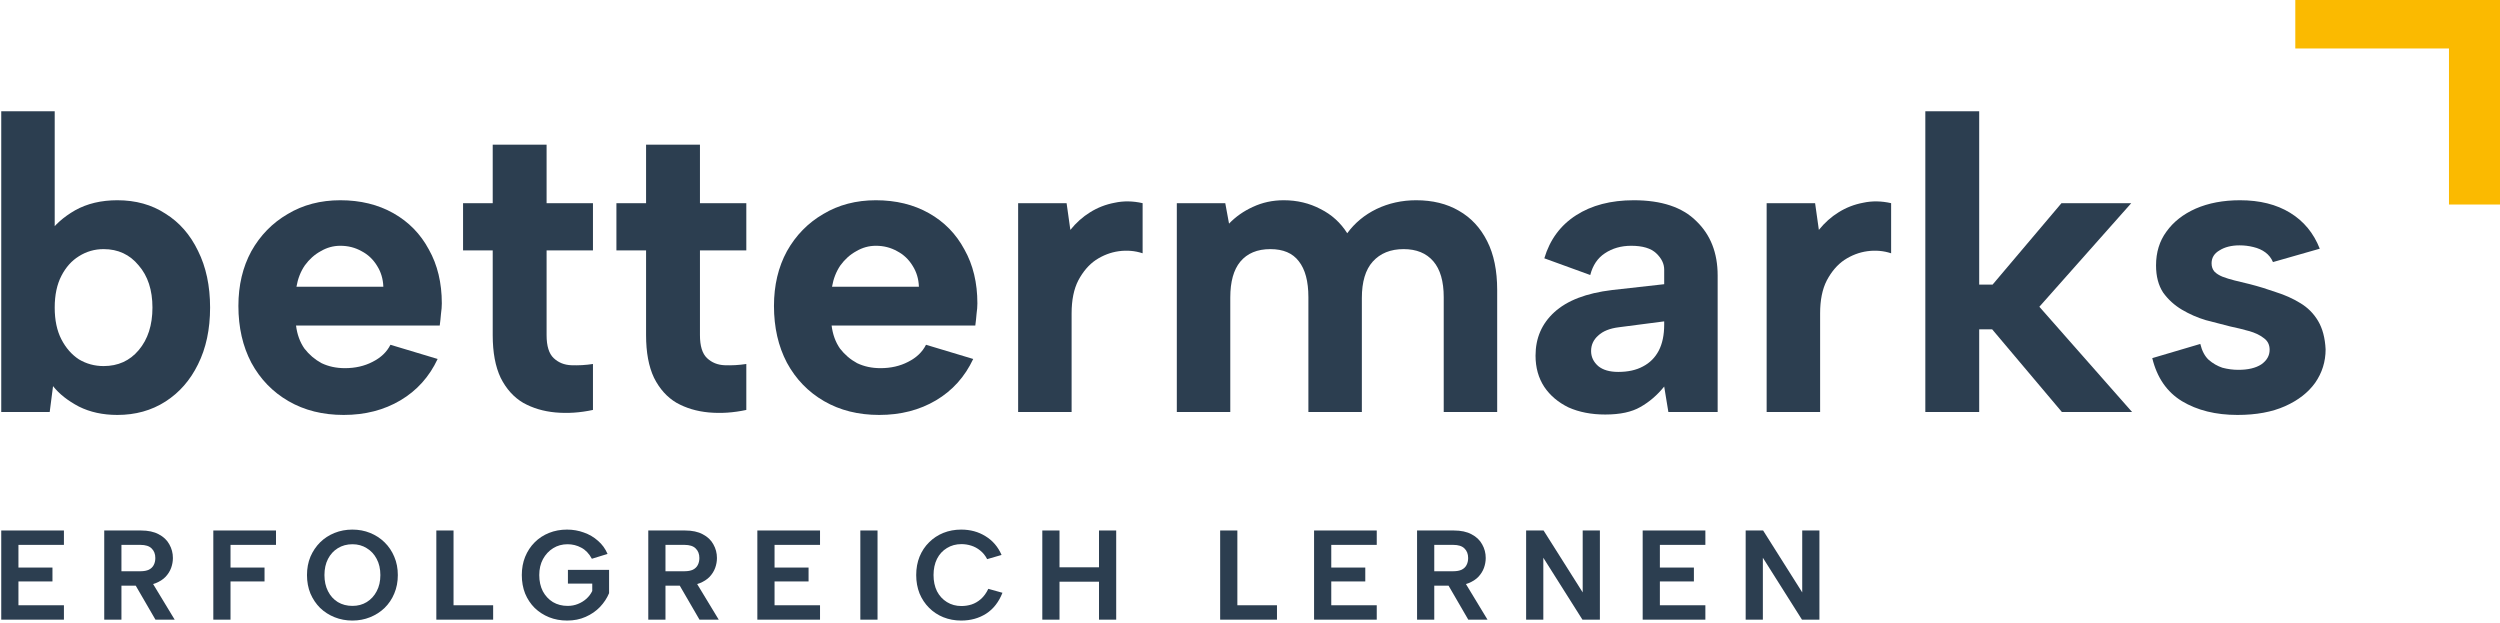<?xml version="1.0" encoding="UTF-8"?>
<svg xmlns="http://www.w3.org/2000/svg" width="325" height="81" viewBox="0 0 325 81" fill="none">
  <g clip-path="url(#clip0_294_3191)">
    <path d="M6.244 30.485C7.076 29.254 8.253 28.204 9.773 27.335C11.33 26.466 13.158 26.032 15.257 26.032C17.647 26.032 19.728 26.611 21.502 27.77C23.312 28.892 24.724 30.503 25.737 32.602C26.787 34.702 27.312 37.163 27.312 39.987C27.312 42.811 26.787 45.272 25.737 47.372C24.724 49.435 23.312 51.046 21.502 52.205C19.692 53.363 17.61 53.942 15.257 53.942C13.375 53.942 11.71 53.58 10.262 52.856C8.814 52.096 7.692 51.209 6.895 50.196L6.461 53.562H0.162V14.466H7.112V30.593L6.244 30.485ZM19.819 39.987C19.819 37.706 19.221 35.878 18.027 34.503C16.868 33.091 15.348 32.385 13.466 32.385C12.307 32.385 11.239 32.693 10.262 33.308C9.321 33.887 8.56 34.738 7.981 35.86C7.402 36.983 7.112 38.358 7.112 39.987C7.112 41.616 7.402 42.992 7.981 44.114C8.56 45.236 9.321 46.105 10.262 46.72C11.239 47.3 12.307 47.589 13.466 47.589C15.348 47.589 16.868 46.901 18.027 45.526C19.221 44.114 19.819 42.268 19.819 39.987Z" fill="#2C3E50"></path>
    <path d="M44.676 53.942C41.961 53.942 39.572 53.345 37.508 52.15C35.445 50.956 33.834 49.291 32.675 47.155C31.553 45.019 30.992 42.557 30.992 39.77C30.992 37.091 31.553 34.72 32.675 32.657C33.834 30.593 35.408 28.982 37.4 27.824C39.39 26.629 41.671 26.032 44.241 26.032C46.848 26.032 49.146 26.593 51.137 27.715C53.128 28.837 54.667 30.412 55.753 32.439C56.875 34.43 57.436 36.765 57.436 39.444C57.436 39.842 57.4 40.295 57.328 40.802C57.291 41.272 57.237 41.779 57.165 42.322H38.485C38.63 43.48 38.992 44.476 39.572 45.309C40.187 46.105 40.929 46.738 41.798 47.209C42.703 47.643 43.717 47.861 44.839 47.861C46.178 47.861 47.373 47.589 48.422 47.046C49.508 46.503 50.287 45.761 50.757 44.82L56.893 46.666C55.807 48.983 54.196 50.775 52.06 52.042C49.925 53.309 47.463 53.942 44.676 53.942ZM49.834 37.272C49.798 36.258 49.526 35.354 49.02 34.557C48.513 33.724 47.843 33.091 47.011 32.657C46.178 32.186 45.255 31.951 44.241 31.951C43.336 31.951 42.486 32.186 41.689 32.657C40.893 33.091 40.205 33.706 39.626 34.503C39.083 35.299 38.721 36.222 38.54 37.272H49.834Z" fill="#2C3E50"></path>
    <path d="M64.053 26.412V18.81H71.057V26.412H77.085V32.548H71.057V43.571C71.057 44.983 71.365 45.978 71.981 46.557C72.596 47.137 73.356 47.444 74.261 47.48C75.202 47.517 76.143 47.462 77.085 47.318V53.291C75.419 53.653 73.79 53.761 72.198 53.616C70.641 53.472 69.247 53.055 68.016 52.367C66.786 51.644 65.808 50.557 65.084 49.109C64.397 47.661 64.053 45.815 64.053 43.571V32.548H60.197V26.412H64.053Z" fill="#2C3E50"></path>
    <path d="M83.989 26.412V18.81H90.994V26.412H97.021V32.548H90.994V43.571C90.994 44.983 91.302 45.978 91.917 46.557C92.532 47.137 93.293 47.444 94.197 47.48C95.139 47.517 96.08 47.462 97.021 47.318V53.291C95.356 53.653 93.727 53.761 92.134 53.616C90.578 53.472 89.184 53.055 87.953 52.367C86.722 51.644 85.745 50.557 85.021 49.109C84.333 47.661 83.989 45.815 83.989 43.571V32.548H80.134V26.412H83.989Z" fill="#2C3E50"></path>
    <path d="M114.3 53.942C111.585 53.942 109.196 53.345 107.132 52.15C105.069 50.956 103.458 49.291 102.3 47.155C101.177 45.019 100.616 42.557 100.616 39.77C100.616 37.091 101.177 34.72 102.3 32.657C103.458 30.593 105.033 28.982 107.024 27.824C109.015 26.629 111.295 26.032 113.865 26.032C116.472 26.032 118.77 26.593 120.761 27.715C122.752 28.837 124.291 30.412 125.377 32.439C126.499 34.43 127.06 36.765 127.06 39.444C127.06 39.842 127.024 40.295 126.952 40.802C126.916 41.272 126.861 41.779 126.789 42.322H108.11C108.254 43.48 108.616 44.476 109.196 45.309C109.811 46.105 110.553 46.738 111.422 47.209C112.327 47.643 113.34 47.861 114.463 47.861C115.802 47.861 116.997 47.589 118.047 47.046C119.133 46.503 119.911 45.761 120.381 44.82L126.517 46.666C125.431 48.983 123.82 50.775 121.684 52.042C119.549 53.309 117.087 53.942 114.3 53.942ZM119.458 37.272C119.422 36.258 119.151 35.354 118.644 34.557C118.137 33.724 117.467 33.091 116.635 32.657C115.802 32.186 114.879 31.951 113.865 31.951C112.96 31.951 112.11 32.186 111.313 32.657C110.517 33.091 109.829 33.706 109.25 34.503C108.707 35.299 108.345 36.222 108.164 37.272H119.458Z" fill="#2C3E50"></path>
    <path d="M132.358 26.412H138.657L139.146 29.887C139.906 28.946 140.757 28.186 141.698 27.607C142.675 26.991 143.743 26.575 144.902 26.358C146.06 26.105 147.273 26.123 148.54 26.412V32.928C147.562 32.602 146.53 32.512 145.445 32.657C144.395 32.801 143.399 33.181 142.458 33.797C141.553 34.412 140.793 35.299 140.177 36.458C139.598 37.58 139.309 39.01 139.309 40.747V53.562H132.358V26.412Z" fill="#2C3E50"></path>
    <path d="M152.986 26.412H159.285L159.774 29.073C160.642 28.168 161.674 27.444 162.869 26.901C164.1 26.322 165.439 26.032 166.887 26.032C168.625 26.032 170.217 26.412 171.665 27.172C173.113 27.896 174.272 28.946 175.141 30.322C176.118 28.982 177.385 27.933 178.942 27.172C180.534 26.412 182.254 26.032 184.1 26.032C186.236 26.032 188.082 26.485 189.639 27.39C191.231 28.294 192.462 29.616 193.331 31.353C194.2 33.055 194.634 35.172 194.634 37.706V53.562H187.684V38.63C187.684 36.566 187.231 35.01 186.326 33.96C185.421 32.91 184.136 32.385 182.471 32.385C180.77 32.385 179.43 32.928 178.453 34.014C177.512 35.064 177.041 36.639 177.041 38.738V53.562H170.091V38.63C170.091 36.566 169.674 35.01 168.842 33.96C168.045 32.91 166.815 32.385 165.149 32.385C163.448 32.385 162.145 32.928 161.24 34.014C160.371 35.064 159.937 36.62 159.937 38.684V53.562H152.986V26.412Z" fill="#2C3E50"></path>
    <path d="M216.888 53.562L216.345 50.25C215.439 51.372 214.408 52.259 213.249 52.91C212.127 53.562 210.607 53.888 208.688 53.888C206.878 53.888 205.285 53.58 203.91 52.965C202.571 52.313 201.521 51.426 200.761 50.304C200 49.146 199.62 47.788 199.62 46.232C199.62 43.951 200.435 42.069 202.064 40.584C203.729 39.064 206.227 38.105 209.558 37.706L216.345 36.946V35.046C216.345 34.286 216 33.58 215.312 32.928C214.625 32.276 213.538 31.951 212.054 31.951C210.752 31.951 209.611 32.276 208.634 32.928C207.693 33.544 207.059 34.485 206.733 35.752L200.761 33.58C201.484 31.154 202.86 29.29 204.887 27.987C206.914 26.684 209.413 26.032 212.381 26.032C216 26.032 218.716 26.937 220.525 28.747C222.371 30.521 223.295 32.874 223.295 35.806V53.562H216.888ZM216.345 41.779L210.481 42.539C209.286 42.684 208.38 43.046 207.765 43.625C207.15 44.168 206.842 44.838 206.842 45.634C206.842 46.395 207.15 47.046 207.765 47.589C208.38 48.096 209.249 48.349 210.371 48.349C211.638 48.349 212.706 48.114 213.576 47.643C214.48 47.173 215.168 46.485 215.64 45.58C216.109 44.675 216.345 43.553 216.345 42.213V41.779Z" fill="#2C3E50"></path>
    <path d="M229.664 26.412H235.963L236.452 29.887C237.212 28.946 238.062 28.186 239.004 27.607C239.981 26.991 241.049 26.575 242.207 26.358C243.366 26.105 244.579 26.123 245.846 26.412V32.928C244.869 32.602 243.836 32.512 242.751 32.657C241.699 32.801 240.706 33.181 239.764 33.797C238.859 34.412 238.098 35.299 237.483 36.458C236.903 37.58 236.615 39.01 236.615 40.747V53.562H229.664V26.412Z" fill="#2C3E50"></path>
    <path d="M250.292 14.466H257.295V37.001H259.034L267.993 26.412H277.062L265.116 39.879L277.17 53.562H268.047L258.98 42.811H257.295V53.562H250.292V14.466Z" fill="#2C3E50"></path>
    <path d="M286.039 44.711C286.257 45.616 286.619 46.304 287.126 46.775C287.668 47.245 288.267 47.589 288.917 47.806C289.606 47.987 290.293 48.078 290.981 48.078C292.247 48.078 293.243 47.843 293.968 47.372C294.692 46.865 295.052 46.232 295.052 45.471C295.052 44.82 294.8 44.313 294.293 43.951C293.786 43.553 293.136 43.245 292.339 43.028C291.579 42.811 290.763 42.612 289.894 42.431C288.917 42.177 287.867 41.906 286.745 41.616C285.658 41.29 284.628 40.838 283.65 40.259C282.673 39.679 281.858 38.937 281.206 38.032C280.591 37.091 280.285 35.915 280.285 34.503C280.285 32.801 280.736 31.335 281.64 30.105C282.547 28.837 283.814 27.842 285.443 27.118C287.107 26.394 289.026 26.032 291.198 26.032C293.769 26.032 295.94 26.575 297.714 27.661C299.489 28.747 300.772 30.304 301.569 32.331L295.487 34.069C295.27 33.562 294.945 33.145 294.51 32.819C294.075 32.494 293.552 32.258 292.935 32.114C292.357 31.969 291.759 31.896 291.144 31.896C290.095 31.896 289.225 32.114 288.538 32.548C287.849 32.946 287.505 33.507 287.505 34.231C287.505 34.666 287.631 35.028 287.886 35.317C288.138 35.571 288.482 35.788 288.917 35.969C289.389 36.15 289.912 36.313 290.492 36.458C291.107 36.602 291.778 36.765 292.502 36.946C293.624 37.236 294.746 37.58 295.868 37.978C297.025 38.34 298.077 38.811 299.017 39.39C299.994 39.969 300.772 40.747 301.352 41.725C301.931 42.702 302.256 43.933 302.329 45.417C302.329 47.01 301.877 48.458 300.973 49.761C300.066 51.028 298.764 52.042 297.062 52.802C295.361 53.562 293.297 53.942 290.873 53.942C288.049 53.942 285.642 53.345 283.65 52.15C281.696 50.956 280.411 49.091 279.794 46.557L286.039 44.711Z" fill="#2C3E50"></path>
    <path d="M8.31 70.834H2.398V73.782H6.82V75.587H2.398V78.684H8.31V80.556H0.162V68.963H8.31V70.834Z" fill="#2C3E50"></path>
    <path d="M20.192 72.54C20.192 72.021 20.032 71.607 19.712 71.298C19.402 70.989 18.917 70.834 18.254 70.834H15.787V74.262H18.254C18.696 74.262 19.06 74.196 19.347 74.064C19.634 73.92 19.844 73.721 19.977 73.467C20.12 73.202 20.192 72.893 20.192 72.54ZM18.32 68.963C19.259 68.963 20.032 69.128 20.639 69.46C21.257 69.78 21.716 70.216 22.014 70.768C22.323 71.309 22.477 71.9 22.477 72.54C22.477 72.971 22.4 73.401 22.245 73.832C22.091 74.251 21.848 74.638 21.517 74.991C21.186 75.333 20.755 75.609 20.225 75.819C19.706 76.029 19.071 76.134 18.32 76.134H15.787V80.556H13.551V68.963H18.32ZM19.579 75.389L22.709 80.556H20.209L17.211 75.389H19.579Z" fill="#2C3E50"></path>
    <path d="M27.731 68.963H35.88V70.834H29.967V73.782H34.389V75.587H29.967V80.556H27.731V68.963Z" fill="#2C3E50"></path>
    <path d="M45.805 80.672C44.988 80.672 44.221 80.528 43.503 80.241C42.785 79.954 42.156 79.551 41.615 79.032C41.085 78.502 40.665 77.878 40.356 77.161C40.058 76.432 39.909 75.632 39.909 74.759C39.909 73.887 40.058 73.092 40.356 72.374C40.665 71.657 41.085 71.033 41.615 70.503C42.156 69.973 42.785 69.564 43.503 69.277C44.221 68.99 44.988 68.847 45.805 68.847C46.633 68.847 47.4 68.99 48.107 69.277C48.825 69.564 49.454 69.973 49.995 70.503C50.536 71.033 50.956 71.657 51.254 72.374C51.563 73.092 51.717 73.887 51.717 74.759C51.717 75.632 51.563 76.432 51.254 77.161C50.956 77.878 50.536 78.502 49.995 79.032C49.454 79.551 48.825 79.954 48.107 80.241C47.4 80.528 46.633 80.672 45.805 80.672ZM45.822 78.767C46.517 78.767 47.135 78.602 47.676 78.27C48.228 77.928 48.659 77.459 48.968 76.862C49.288 76.266 49.448 75.565 49.448 74.759C49.448 73.953 49.288 73.252 48.968 72.656C48.659 72.06 48.228 71.596 47.676 71.265C47.135 70.922 46.517 70.751 45.822 70.751C45.104 70.751 44.469 70.922 43.917 71.265C43.376 71.596 42.951 72.06 42.642 72.656C42.333 73.252 42.178 73.953 42.178 74.759C42.178 75.554 42.333 76.255 42.642 76.862C42.951 77.47 43.376 77.939 43.917 78.27C44.469 78.602 45.104 78.767 45.822 78.767Z" fill="#2C3E50"></path>
    <path d="M58.959 68.963V78.684H64.109V80.556H56.723V68.963H58.959Z" fill="#2C3E50"></path>
    <path d="M76.944 72.639C76.579 71.966 76.121 71.486 75.569 71.199C75.017 70.9 74.421 70.751 73.78 70.751C73.085 70.751 72.461 70.922 71.909 71.265C71.357 71.607 70.915 72.082 70.584 72.689C70.264 73.285 70.104 73.975 70.104 74.759C70.104 75.554 70.258 76.255 70.567 76.862C70.888 77.459 71.324 77.928 71.876 78.27C72.439 78.602 73.079 78.767 73.797 78.767C74.272 78.767 74.713 78.684 75.122 78.519C75.541 78.353 75.911 78.127 76.232 77.84C76.552 77.553 76.806 77.216 76.993 76.829V75.869H73.83V74.08H79.18V77.111C78.915 77.751 78.522 78.348 78.004 78.9C77.485 79.441 76.861 79.871 76.132 80.191C75.415 80.512 74.614 80.672 73.731 80.672C72.88 80.672 72.097 80.528 71.379 80.241C70.672 79.954 70.049 79.551 69.508 79.032C68.978 78.502 68.564 77.878 68.266 77.161C67.978 76.432 67.835 75.632 67.835 74.759C67.835 73.898 67.978 73.109 68.266 72.391C68.564 71.662 68.978 71.033 69.508 70.503C70.037 69.973 70.661 69.564 71.379 69.277C72.097 68.99 72.875 68.847 73.714 68.847C74.487 68.847 75.216 68.974 75.9 69.228C76.596 69.471 77.209 69.829 77.739 70.304C78.28 70.768 78.694 71.337 78.981 72.01L76.944 72.639Z" fill="#2C3E50"></path>
    <path d="M90.918 72.54C90.918 72.021 90.757 71.607 90.437 71.298C90.128 70.989 89.642 70.834 88.98 70.834H86.512V74.262H88.98C89.421 74.262 89.786 74.196 90.073 74.064C90.36 73.92 90.57 73.721 90.702 73.467C90.846 73.202 90.918 72.893 90.918 72.54ZM89.046 68.963C89.985 68.963 90.757 69.128 91.365 69.46C91.983 69.78 92.441 70.216 92.739 70.768C93.049 71.309 93.203 71.9 93.203 72.54C93.203 72.971 93.126 73.401 92.971 73.832C92.817 74.251 92.574 74.638 92.243 74.991C91.911 75.333 91.481 75.609 90.951 75.819C90.432 76.029 89.797 76.134 89.046 76.134H86.512V80.556H84.276V68.963H89.046ZM90.305 75.389L93.435 80.556H90.934L87.936 75.389H90.305Z" fill="#2C3E50"></path>
    <path d="M106.603 70.834H100.691V73.782H105.113V75.587H100.691V78.684H106.603V80.556H98.455V68.963H106.603V70.834Z" fill="#2C3E50"></path>
    <path d="M111.844 68.963H114.079V80.556H111.844V68.963Z" fill="#2C3E50"></path>
    <path d="M119.107 74.759C119.107 73.887 119.251 73.092 119.538 72.374C119.836 71.646 120.25 71.022 120.78 70.503C121.31 69.973 121.929 69.564 122.635 69.277C123.353 68.99 124.126 68.847 124.954 68.847C126.146 68.847 127.201 69.134 128.117 69.708C129.044 70.271 129.74 71.083 130.204 72.143L128.332 72.689C128.089 72.225 127.786 71.85 127.421 71.563C127.068 71.276 126.682 71.066 126.262 70.934C125.842 70.801 125.417 70.735 124.987 70.735C124.28 70.735 123.651 70.906 123.099 71.248C122.547 71.579 122.116 72.049 121.807 72.656C121.509 73.263 121.36 73.964 121.36 74.759C121.36 75.554 121.509 76.255 121.807 76.862C122.116 77.459 122.547 77.928 123.099 78.27C123.651 78.613 124.28 78.784 124.987 78.784C125.428 78.784 125.865 78.718 126.295 78.585C126.737 78.441 127.145 78.204 127.521 77.873C127.896 77.541 128.216 77.1 128.481 76.548L130.32 77.061C129.845 78.265 129.138 79.17 128.2 79.777C127.261 80.374 126.179 80.672 124.954 80.672C124.126 80.672 123.353 80.528 122.635 80.241C121.929 79.954 121.31 79.546 120.78 79.016C120.25 78.486 119.836 77.862 119.538 77.144C119.251 76.415 119.107 75.621 119.107 74.759Z" fill="#2C3E50"></path>
    <path d="M135.5 68.963H137.736V73.749H142.87V68.963H145.106V80.556H142.87V75.621H137.736V80.556H135.5V68.963Z" fill="#2C3E50"></path>
    <path d="M160.857 68.963V78.684H166.007V80.556H158.621V68.963H160.857Z" fill="#2C3E50"></path>
    <path d="M178.977 70.834H173.065V73.782H177.487V75.587H173.065V78.684H178.977V80.556H170.829V68.963H178.977V70.834Z" fill="#2C3E50"></path>
    <path d="M190.859 72.54C190.859 72.021 190.699 71.607 190.379 71.298C190.069 70.989 189.584 70.834 188.921 70.834H186.454V74.262H188.921C189.363 74.262 189.727 74.196 190.014 74.064C190.301 73.92 190.511 73.721 190.644 73.467C190.787 73.202 190.859 72.893 190.859 72.54ZM188.987 68.963C189.926 68.963 190.699 69.128 191.306 69.46C191.924 69.78 192.383 70.216 192.681 70.768C192.99 71.309 193.144 71.9 193.144 72.54C193.144 72.971 193.067 73.401 192.912 73.832C192.758 74.251 192.515 74.638 192.184 74.991C191.853 75.333 191.422 75.609 190.892 75.819C190.373 76.029 189.738 76.134 188.987 76.134H186.454V80.556H184.218V68.963H188.987ZM190.246 75.389L193.376 80.556H190.876L187.878 75.389H190.246Z" fill="#2C3E50"></path>
    <path d="M207.986 68.963V80.556H205.717L200.632 72.507V80.556H198.396V68.963H200.665L205.75 77.012V68.963H207.986Z" fill="#2C3E50"></path>
    <path d="M221.698 70.834H215.784V73.782H220.207V75.587H215.784V78.684H221.698V80.556H213.548V68.963H221.698V70.834Z" fill="#2C3E50"></path>
    <path d="M236.525 68.963V80.556H234.256L229.172 72.507V80.556H226.937V68.963H229.205L234.289 77.012V68.963H236.525Z" fill="#2C3E50"></path>
    <path d="M318.367 3.05176e-05H298.389V6.302H318.367V26.588H324.999V6.302V3.05176e-05H318.367Z" fill="#FBBA00"></path>
  </g>
  <defs>
    <clipPath id="clip0_294_3191">
      <rect width="325" height="80.733" fill="white"></rect>
    </clipPath>
  </defs>
</svg>
